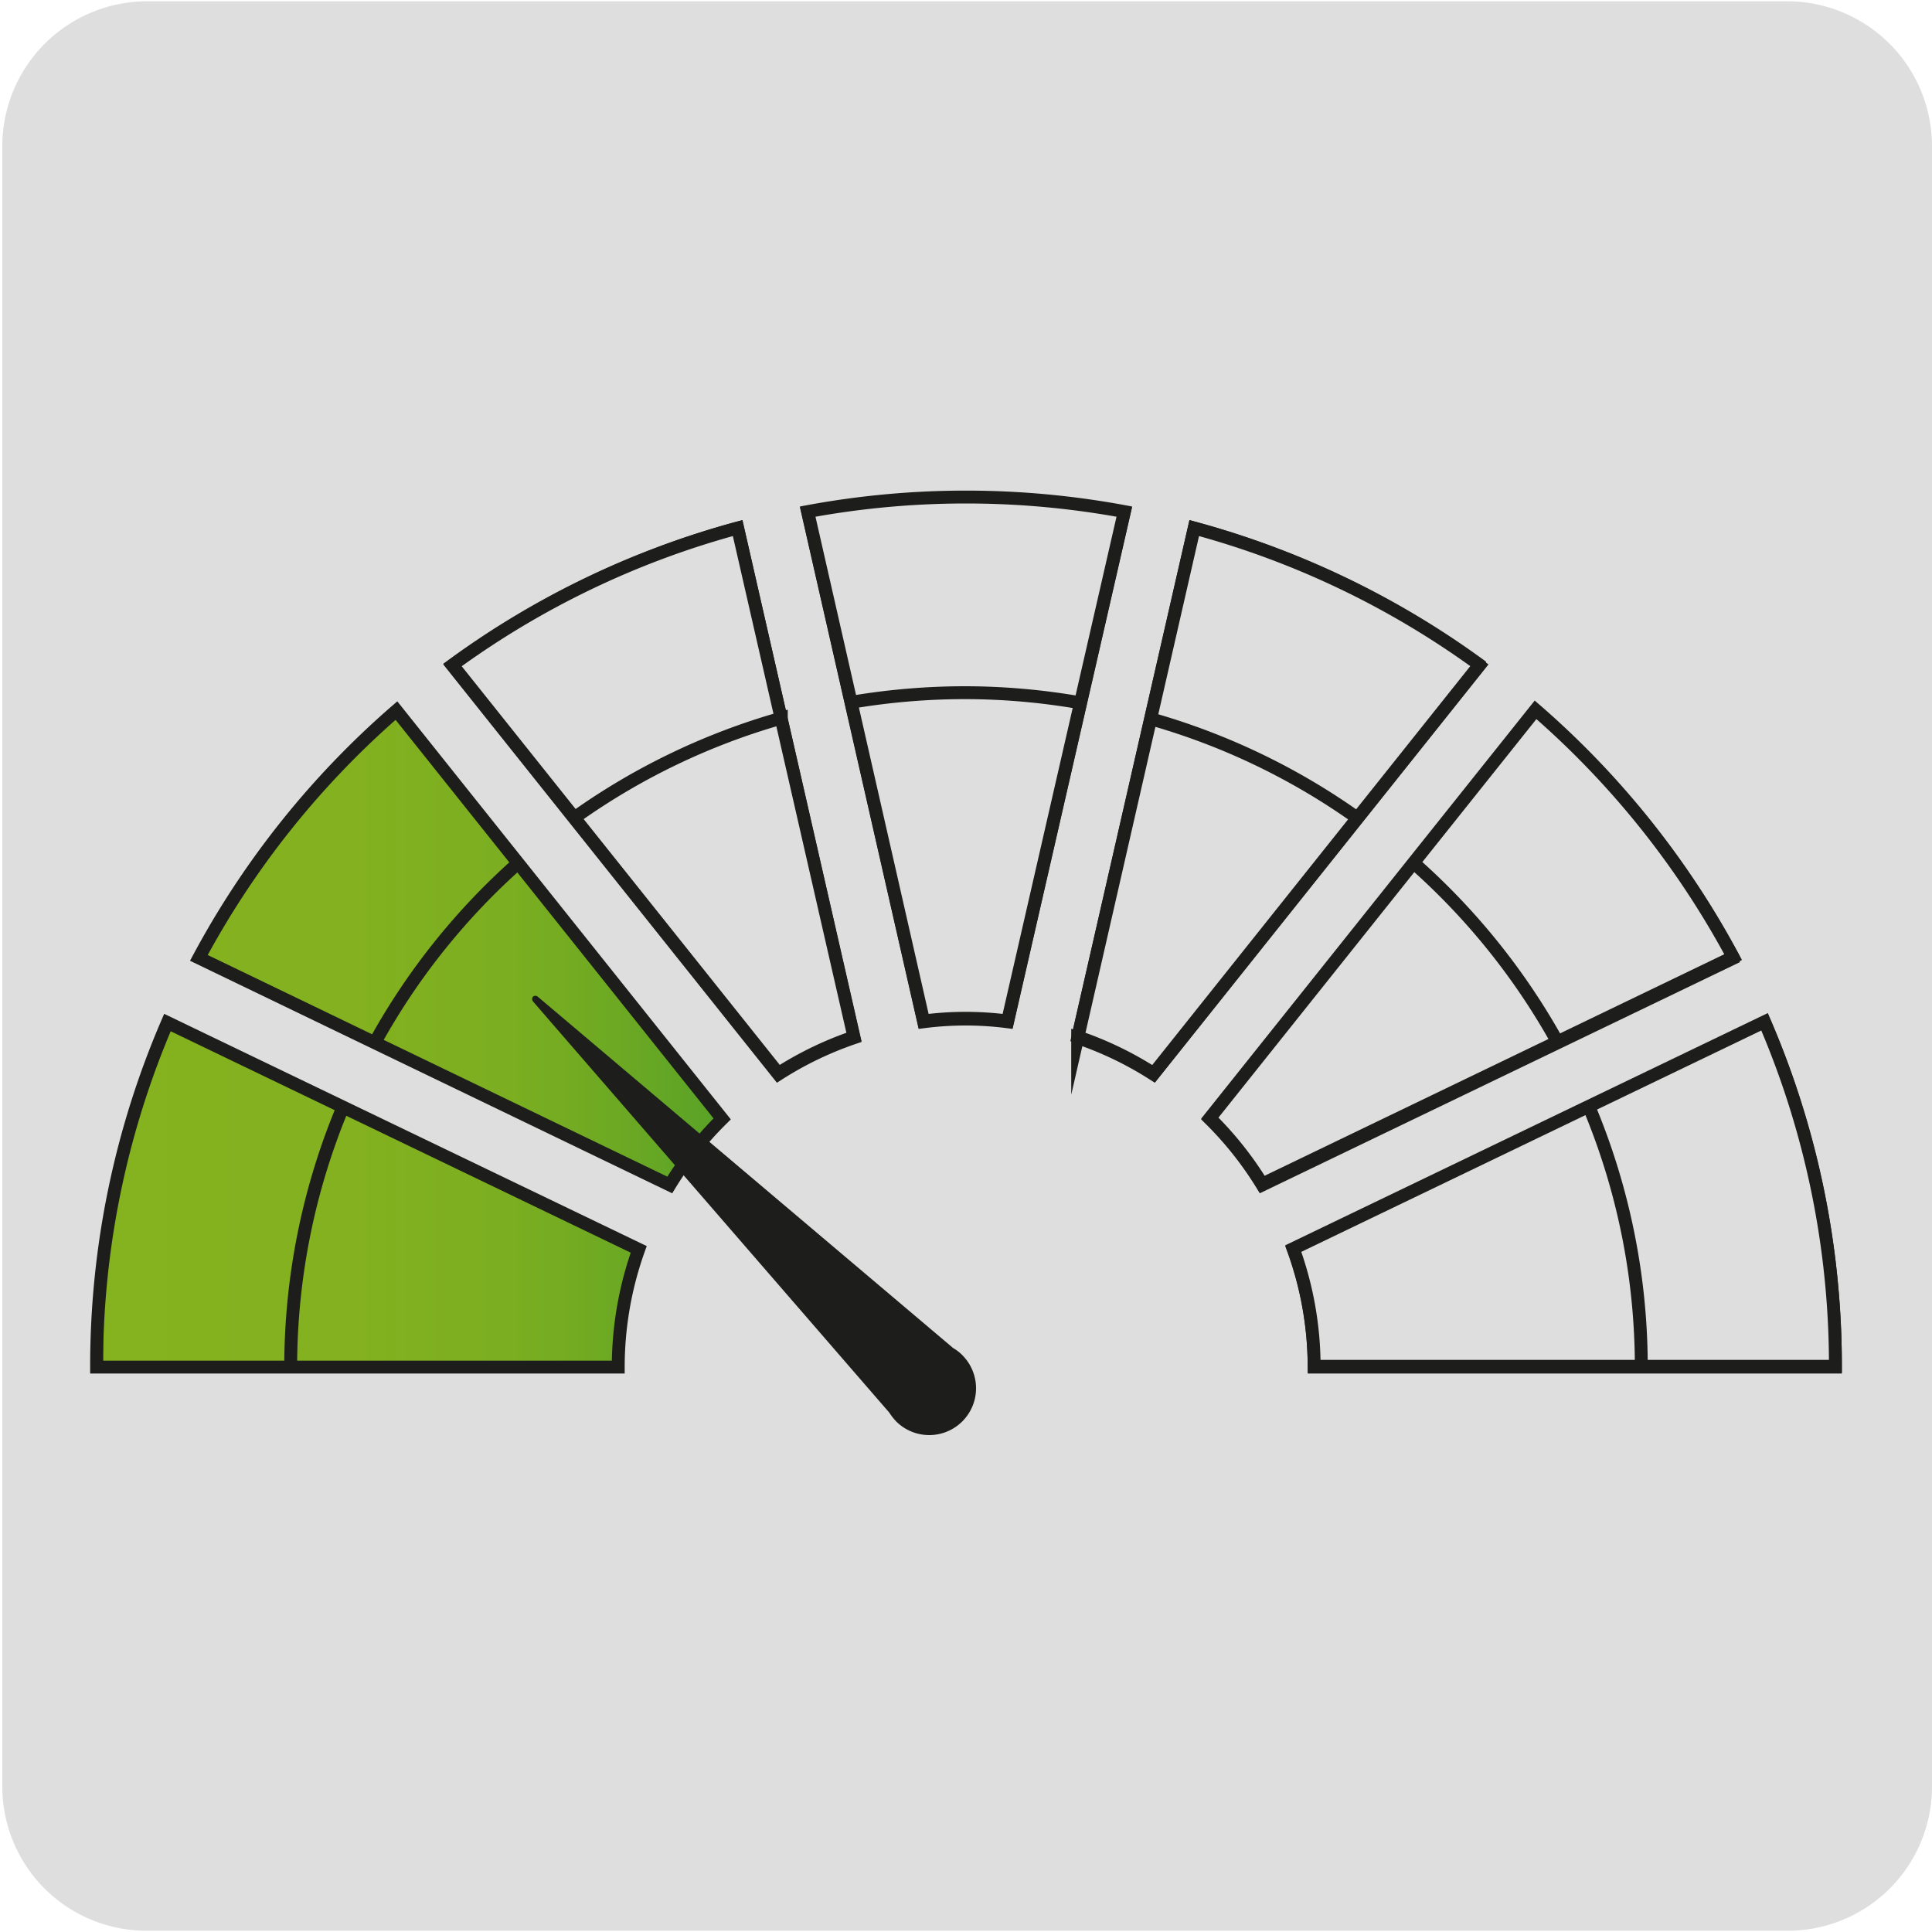 <svg xmlns="http://www.w3.org/2000/svg" xmlns:xlink="http://www.w3.org/1999/xlink" viewBox="0 0 150 150"><defs><style>.cls-1,.cls-5{fill:none;}.cls-1,.cls-4,.cls-6{stroke:#1d1d1b;stroke-miterlimit:10;}.cls-2,.cls-6{fill:#dfdede;}.cls-3{clip-path:url(#clip-path);}.cls-4{fill:url(#Degradado_sin_nombre_27);}.cls-7{fill:#1d1d1b;}</style><clipPath id="clip-path"><path class="cls-1" d="M56.07,86.87A27.08,27.08,0,0,0,52,92L15.44,74.37a67.77,67.77,0,0,1,15.34-19.2ZM13,79.39A67.36,67.36,0,0,0,7.5,106.14H48A27.15,27.15,0,0,1,49.59,97Zm70.67,1.18a26.8,26.8,0,0,1,5.88,2.83l25.3-31.72A67.38,67.38,0,0,0,92.72,41ZM60.43,83.4a26.94,26.94,0,0,1,5.87-2.83L57.27,41A67.42,67.42,0,0,0,35.13,51.68ZM87.29,39.78a66.82,66.82,0,0,0-24.58,0l9,39.55a25.41,25.41,0,0,1,6.52,0ZM137,79.39,100.41,97a26.91,26.91,0,0,1,1.62,9.14H142.5A67.36,67.36,0,0,0,137,79.39Zm-2.42-5a67.77,67.77,0,0,0-15.34-19.2L93.93,86.87A27.08,27.08,0,0,1,98,92Z"/></clipPath><linearGradient id="Degradado_sin_nombre_27" x1="7.5" y1="72.45" x2="142.2" y2="72.45" gradientUnits="userSpaceOnUse"><stop offset="0" stop-color="#85b21f"/><stop offset="0.15" stop-color="#83b11f"/><stop offset="0.24" stop-color="#7bae21"/><stop offset="0.3" stop-color="#6da923"/><stop offset="0.36" stop-color="#59a227"/><stop offset="0.41" stop-color="#40982b"/><stop offset="0.46" stop-color="#228d30"/><stop offset="0.5" stop-color="#008036"/><stop offset="0.51" stop-color="#007e36"/><stop offset="0.62" stop-color="#007034"/><stop offset="0.75" stop-color="#006833"/><stop offset="1" stop-color="#063"/></linearGradient></defs><title>22430-03</title><g id="Capa_2" data-name="Capa 2"><path class="cls-2" d="M11.43.1H138.74A11.25,11.25,0,0,1,150,11.31v127.4a11.19,11.19,0,0,1-11.19,11.19H11.37A11.19,11.19,0,0,1,.18,138.71h0V11.34A11.25,11.25,0,0,1,11.43.1Z"/></g><g id="Capa_1" data-name="Capa 1"><g class="cls-3"><rect class="cls-4" x="7.5" y="38.64" width="134.7" height="67.62"/></g><path class="cls-1" d="M56.07,86.87A27.08,27.08,0,0,0,52,92L15.44,74.37a67.77,67.77,0,0,1,15.34-19.2ZM13,79.39A67.36,67.36,0,0,0,7.5,106.14H48A27.15,27.15,0,0,1,49.59,97Zm70.67,1.18a26.8,26.8,0,0,1,5.88,2.83l25.3-31.72A67.38,67.38,0,0,0,92.72,41ZM60.43,83.4a26.94,26.94,0,0,1,5.87-2.83L57.27,41A67.42,67.42,0,0,0,35.13,51.68ZM87.29,39.78a66.82,66.82,0,0,0-24.58,0l9,39.55a25.41,25.41,0,0,1,6.52,0ZM137,79.39,100.41,97a26.91,26.91,0,0,1,1.62,9.14H142.5A67.36,67.36,0,0,0,137,79.39Zm-2.42-5a67.77,67.77,0,0,0-15.34-19.2L93.93,86.87A27.08,27.08,0,0,1,98,92Z"/><path class="cls-5" d="M15.44,74.31,52,91.92a27.48,27.48,0,0,1,4.06-5.11L30.78,55.11a67.77,67.77,0,0,0-15.34,19.2"/><path class="cls-5" d="M7.5,106.08H48a27.15,27.15,0,0,1,1.61-9.14L13,79.33A67.32,67.32,0,0,0,7.5,106.08"/><path class="cls-2" d="M83.69,80.51a26.83,26.83,0,0,1,5.88,2.84l25.3-31.73A67.38,67.38,0,0,0,92.72,41Z"/><path class="cls-1" d="M83.69,80.51a26.83,26.83,0,0,1,5.88,2.84l25.3-31.73A67.38,67.38,0,0,0,92.72,41Z"/><path class="cls-5" d="M35.13,51.62l25.3,31.72a26.91,26.91,0,0,1,5.87-2.82L57.27,41A67.42,67.42,0,0,0,35.13,51.62"/><path class="cls-6" d="M60.43,83.34a26.94,26.94,0,0,1,5.87-2.83L57.27,41A67.25,67.25,0,0,0,35.13,51.63Z"/><path class="cls-5" d="M62.71,39.72l9,39.55a25.41,25.41,0,0,1,6.52,0l9-39.55a66.82,66.82,0,0,0-24.58,0"/><path class="cls-6" d="M87.29,39.72a67.4,67.4,0,0,0-24.58,0l9,39.55a25.41,25.41,0,0,1,6.52,0Z"/><path class="cls-2" d="M137,79.33,100.41,96.94a26.91,26.91,0,0,1,1.62,9.14H142.5A67.36,67.36,0,0,0,137,79.33"/><path class="cls-1" d="M137,79.33,100.41,96.94a26.91,26.91,0,0,1,1.62,9.14H142.5A67.36,67.36,0,0,0,137,79.33Z"/><path class="cls-2" d="M134.56,74.31a67.77,67.77,0,0,0-15.34-19.2L93.93,86.81A26.83,26.83,0,0,1,98,91.93Z"/><path class="cls-1" d="M134.56,74.31a67.77,67.77,0,0,0-15.34-19.2L93.93,86.81A26.83,26.83,0,0,1,98,91.93Z"/><path class="cls-1" d="M127.43,106.21a52.24,52.24,0,0,0-4.08-20.32m-2.43-5A52.64,52.64,0,0,0,109.76,67m-4.35-3.47a52.22,52.22,0,0,0-16.06-7.72m-5.44-1.24A52.26,52.26,0,0,0,75,53.78a53.11,53.11,0,0,0-8.7.71m-5.64,1.27a52.23,52.23,0,0,0-15.88,7.6M40.24,67a52.44,52.44,0,0,0-11,13.7M26.69,85.8a52.32,52.32,0,0,0-4.12,20.41"/><path class="cls-7" d="M74,104.66a3.28,3.28,0,0,1,.7.54,3.63,3.63,0,0,1-5.11,5.17,4.58,4.58,0,0,1-.55-.7L41.38,77.75a.3.3,0,0,1,0-.37.29.29,0,0,1,.37,0Z"/></g></svg>